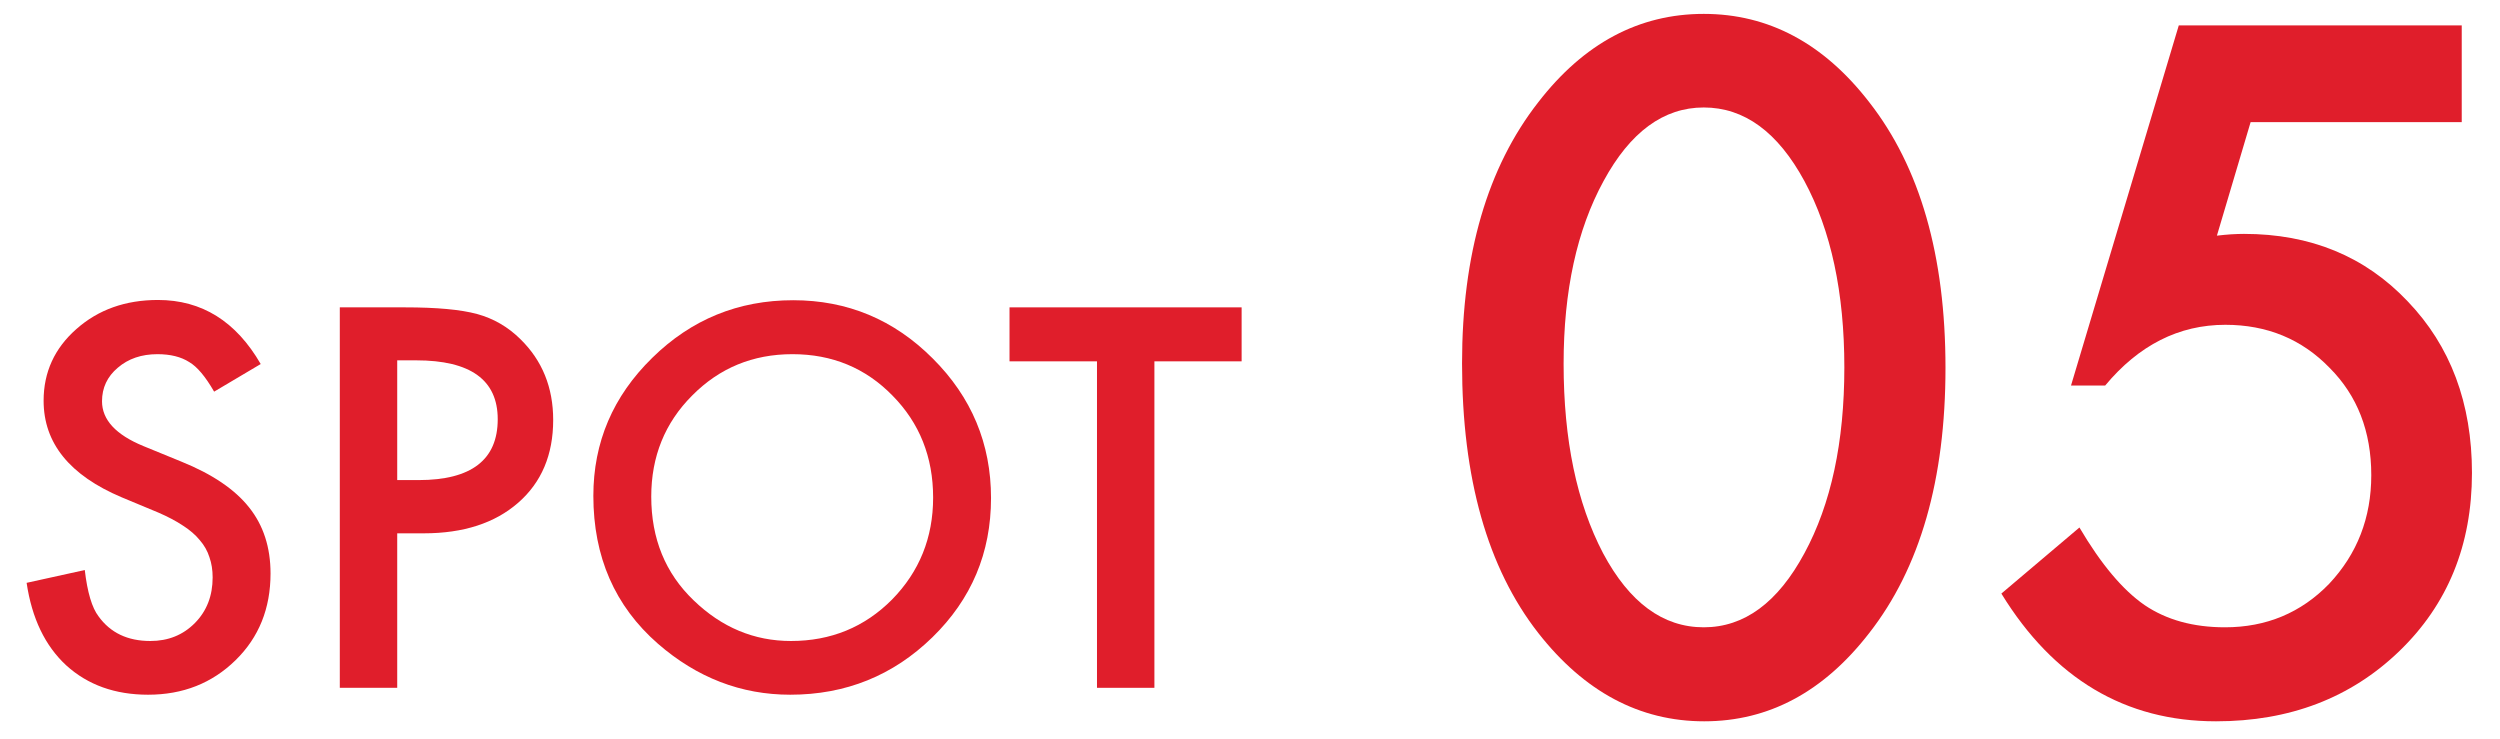 <svg width="88" height="26" viewBox="0 0 88 26" fill="none" xmlns="http://www.w3.org/2000/svg">
<path d="M40.635 12.719V24.211H38.614V12.719H35.535V10.819H43.705V12.719H40.635Z" fill="#E01E2B"/>
<path d="M20.886 17.454C20.886 15.569 21.576 13.95 22.958 12.597C24.335 11.244 25.988 10.568 27.92 10.568C29.828 10.568 31.464 11.25 32.829 12.615C34.199 13.979 34.884 15.618 34.884 17.532C34.884 19.458 34.196 21.091 32.82 22.433C31.438 23.78 29.77 24.454 27.816 24.454C26.087 24.454 24.534 23.855 23.158 22.658C21.643 21.334 20.886 19.599 20.886 17.454ZM22.924 17.48C22.924 18.961 23.421 20.178 24.416 21.132C25.404 22.086 26.546 22.563 27.842 22.563C29.247 22.563 30.432 22.077 31.398 21.106C32.363 20.123 32.846 18.926 32.846 17.515C32.846 16.087 32.369 14.89 31.415 13.924C30.467 12.953 29.293 12.467 27.894 12.467C26.5 12.467 25.323 12.953 24.363 13.924C23.404 14.884 22.924 16.07 22.924 17.48Z" fill="#E01E2B"/>
<path d="M13.982 18.773V24.211H11.961V10.819H14.251C15.372 10.819 16.219 10.897 16.792 11.053C17.37 11.21 17.879 11.504 18.318 11.938C19.087 12.69 19.472 13.638 19.472 14.783C19.472 16.009 19.061 16.98 18.24 17.697C17.419 18.414 16.312 18.773 14.918 18.773H13.982ZM13.982 16.899H14.736C16.592 16.899 17.52 16.185 17.52 14.757C17.52 13.375 16.563 12.684 14.649 12.684H13.982V16.899Z" fill="#E01E2B"/>
<path d="M9.177 12.814L7.537 13.786C7.231 13.254 6.939 12.907 6.661 12.745C6.372 12.56 5.999 12.467 5.542 12.467C4.981 12.467 4.516 12.626 4.146 12.944C3.776 13.256 3.591 13.65 3.591 14.124C3.591 14.777 4.077 15.303 5.048 15.702L6.384 16.249C7.471 16.688 8.266 17.226 8.769 17.862C9.272 18.492 9.523 19.267 9.523 20.186C9.523 21.418 9.113 22.436 8.292 23.239C7.465 24.049 6.439 24.454 5.213 24.454C4.051 24.454 3.091 24.11 2.333 23.422C1.587 22.733 1.122 21.765 0.937 20.516L2.984 20.065C3.076 20.851 3.238 21.395 3.469 21.696C3.886 22.274 4.493 22.563 5.291 22.563C5.921 22.563 6.444 22.352 6.861 21.93C7.277 21.508 7.485 20.973 7.485 20.325C7.485 20.065 7.448 19.828 7.372 19.614C7.303 19.394 7.19 19.195 7.034 19.015C6.884 18.831 6.687 18.66 6.444 18.504C6.202 18.342 5.912 18.189 5.577 18.044L4.285 17.506C2.452 16.732 1.535 15.598 1.535 14.106C1.535 13.1 1.92 12.259 2.689 11.582C3.458 10.9 4.415 10.559 5.56 10.559C7.104 10.559 8.309 11.311 9.177 12.814Z" fill="#E01E2B"/>
<path d="M86.653 4.298H79.222L78.035 8.295C78.212 8.274 78.379 8.259 78.535 8.248C78.702 8.238 78.853 8.233 78.988 8.233C81.33 8.233 83.25 9.024 84.749 10.606C86.258 12.177 87.013 14.191 87.013 16.648C87.013 19.187 86.159 21.279 84.452 22.924C82.745 24.568 80.596 25.39 78.004 25.39C74.809 25.39 72.29 23.892 70.448 20.894L73.196 18.568C73.956 19.858 74.721 20.769 75.491 21.3C76.261 21.82 77.203 22.081 78.317 22.081C79.774 22.081 80.997 21.571 81.985 20.551C82.974 19.499 83.469 18.224 83.469 16.726C83.469 15.185 82.979 13.926 82.001 12.947C81.023 11.938 79.8 11.433 78.332 11.433C76.698 11.433 75.288 12.146 74.101 13.572H72.899L76.693 0.895H86.653V4.298Z" fill="#E01E2B"/>
<path d="M51.464 12.791C51.464 8.951 52.359 5.885 54.149 3.596C55.752 1.524 57.693 0.489 59.972 0.489C62.252 0.489 64.193 1.524 65.796 3.596C67.586 5.885 68.481 9.003 68.481 12.947C68.481 16.882 67.586 19.994 65.796 22.284C64.193 24.355 62.257 25.39 59.988 25.39C57.719 25.39 55.773 24.355 54.149 22.284C52.359 19.994 51.464 16.83 51.464 12.791ZM55.039 12.807C55.039 15.482 55.502 17.704 56.428 19.473C57.355 21.211 58.536 22.081 59.972 22.081C61.398 22.081 62.58 21.211 63.516 19.473C64.453 17.745 64.921 15.565 64.921 12.932C64.921 10.299 64.453 8.113 63.516 6.375C62.58 4.647 61.398 3.783 59.972 3.783C58.557 3.783 57.381 4.647 56.444 6.375C55.507 8.092 55.039 10.236 55.039 12.807Z" fill="#E01E2B"/>
</svg>
